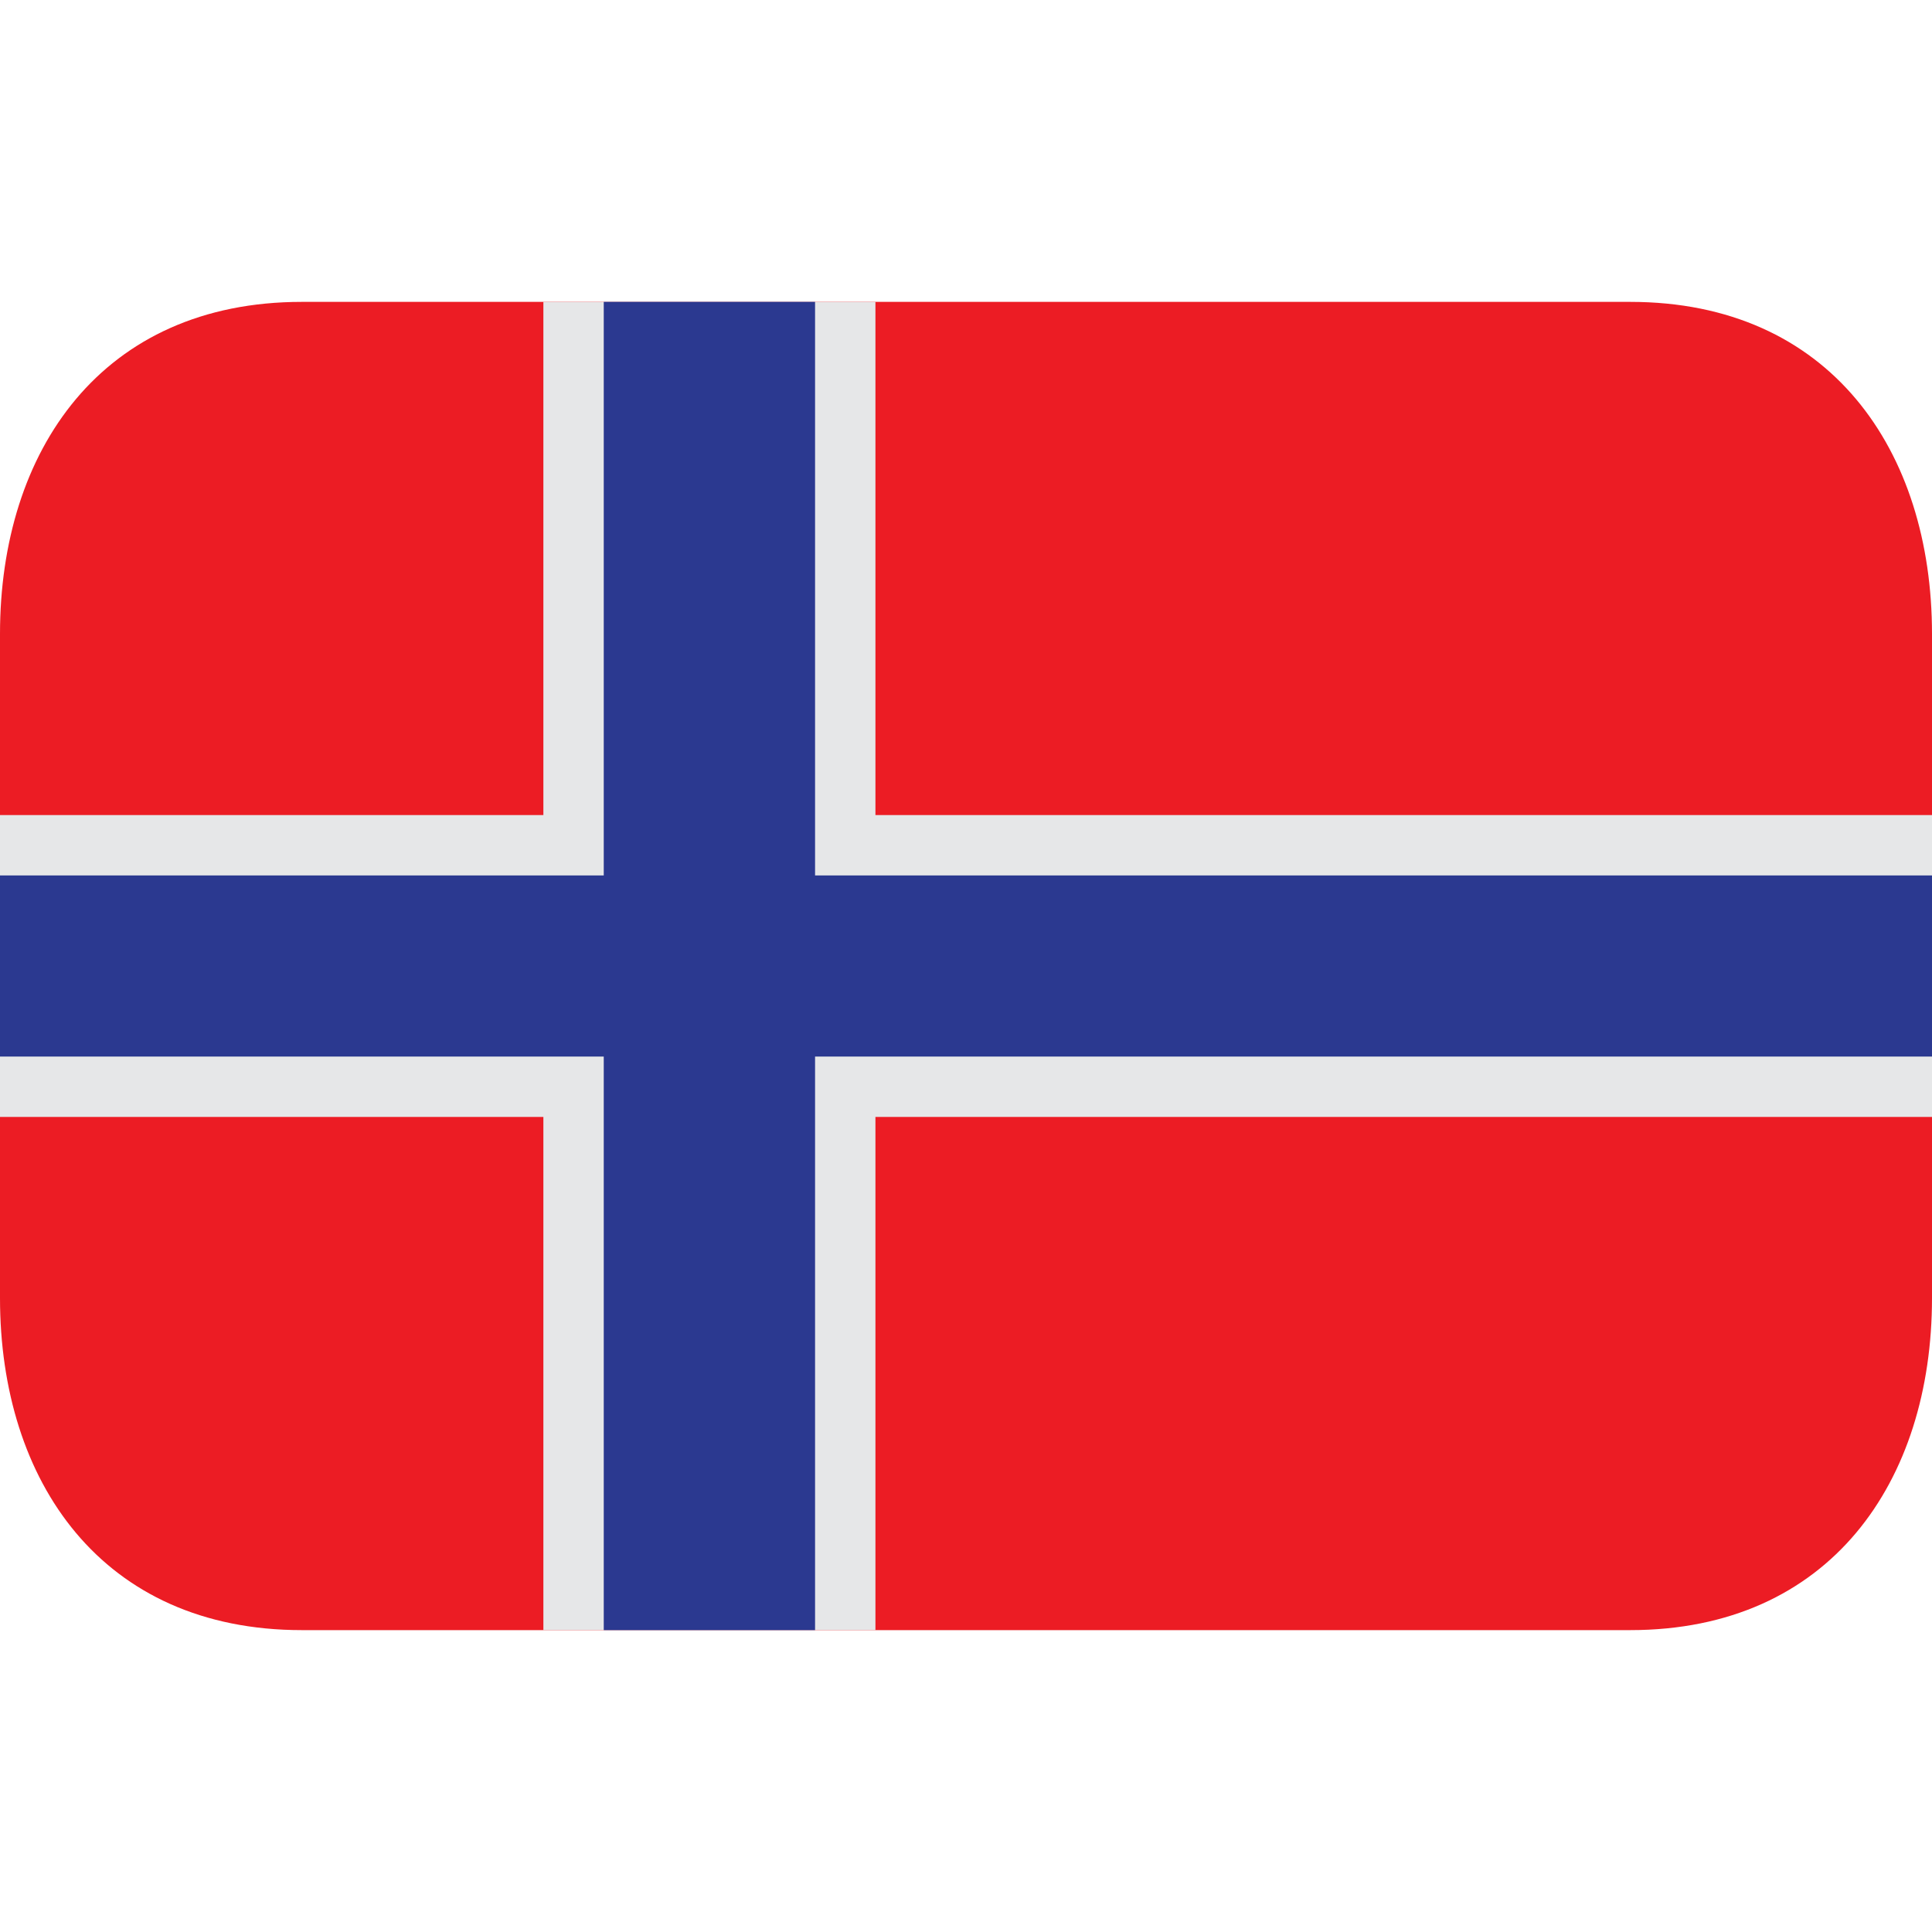 <?xml version="1.0" encoding="iso-8859-1"?>
<svg width="24" height="24" viewBox="0 0 24 24" fill="none" xmlns="http://www.w3.org/2000/svg">
<path d="M24 16.125C24 18.403 22.735 20.25 20.25 20.25H3.75C1.265 20.25 0 18.403 0 16.125V7.875C0 5.597 1.265 3.75 3.75 3.75H20.25C22.735 3.75 24 5.597 24 7.875V16.125Z" fill="#EC1C24"/>
<path d="M6.75 3.75H10.875V20.25H6.75V3.75Z" fill="#E6E7E8"/>
<path d="M0 10.125H24V13.875H0V10.125Z" fill="#E6E7E8"/>
<path d="M7.5 3.75H10.125V20.25H7.5V3.75Z" fill="#2B3990"/>
<path d="M0 10.875H24V13.125H0V10.875Z" fill="#2B3990"/>
</svg>
